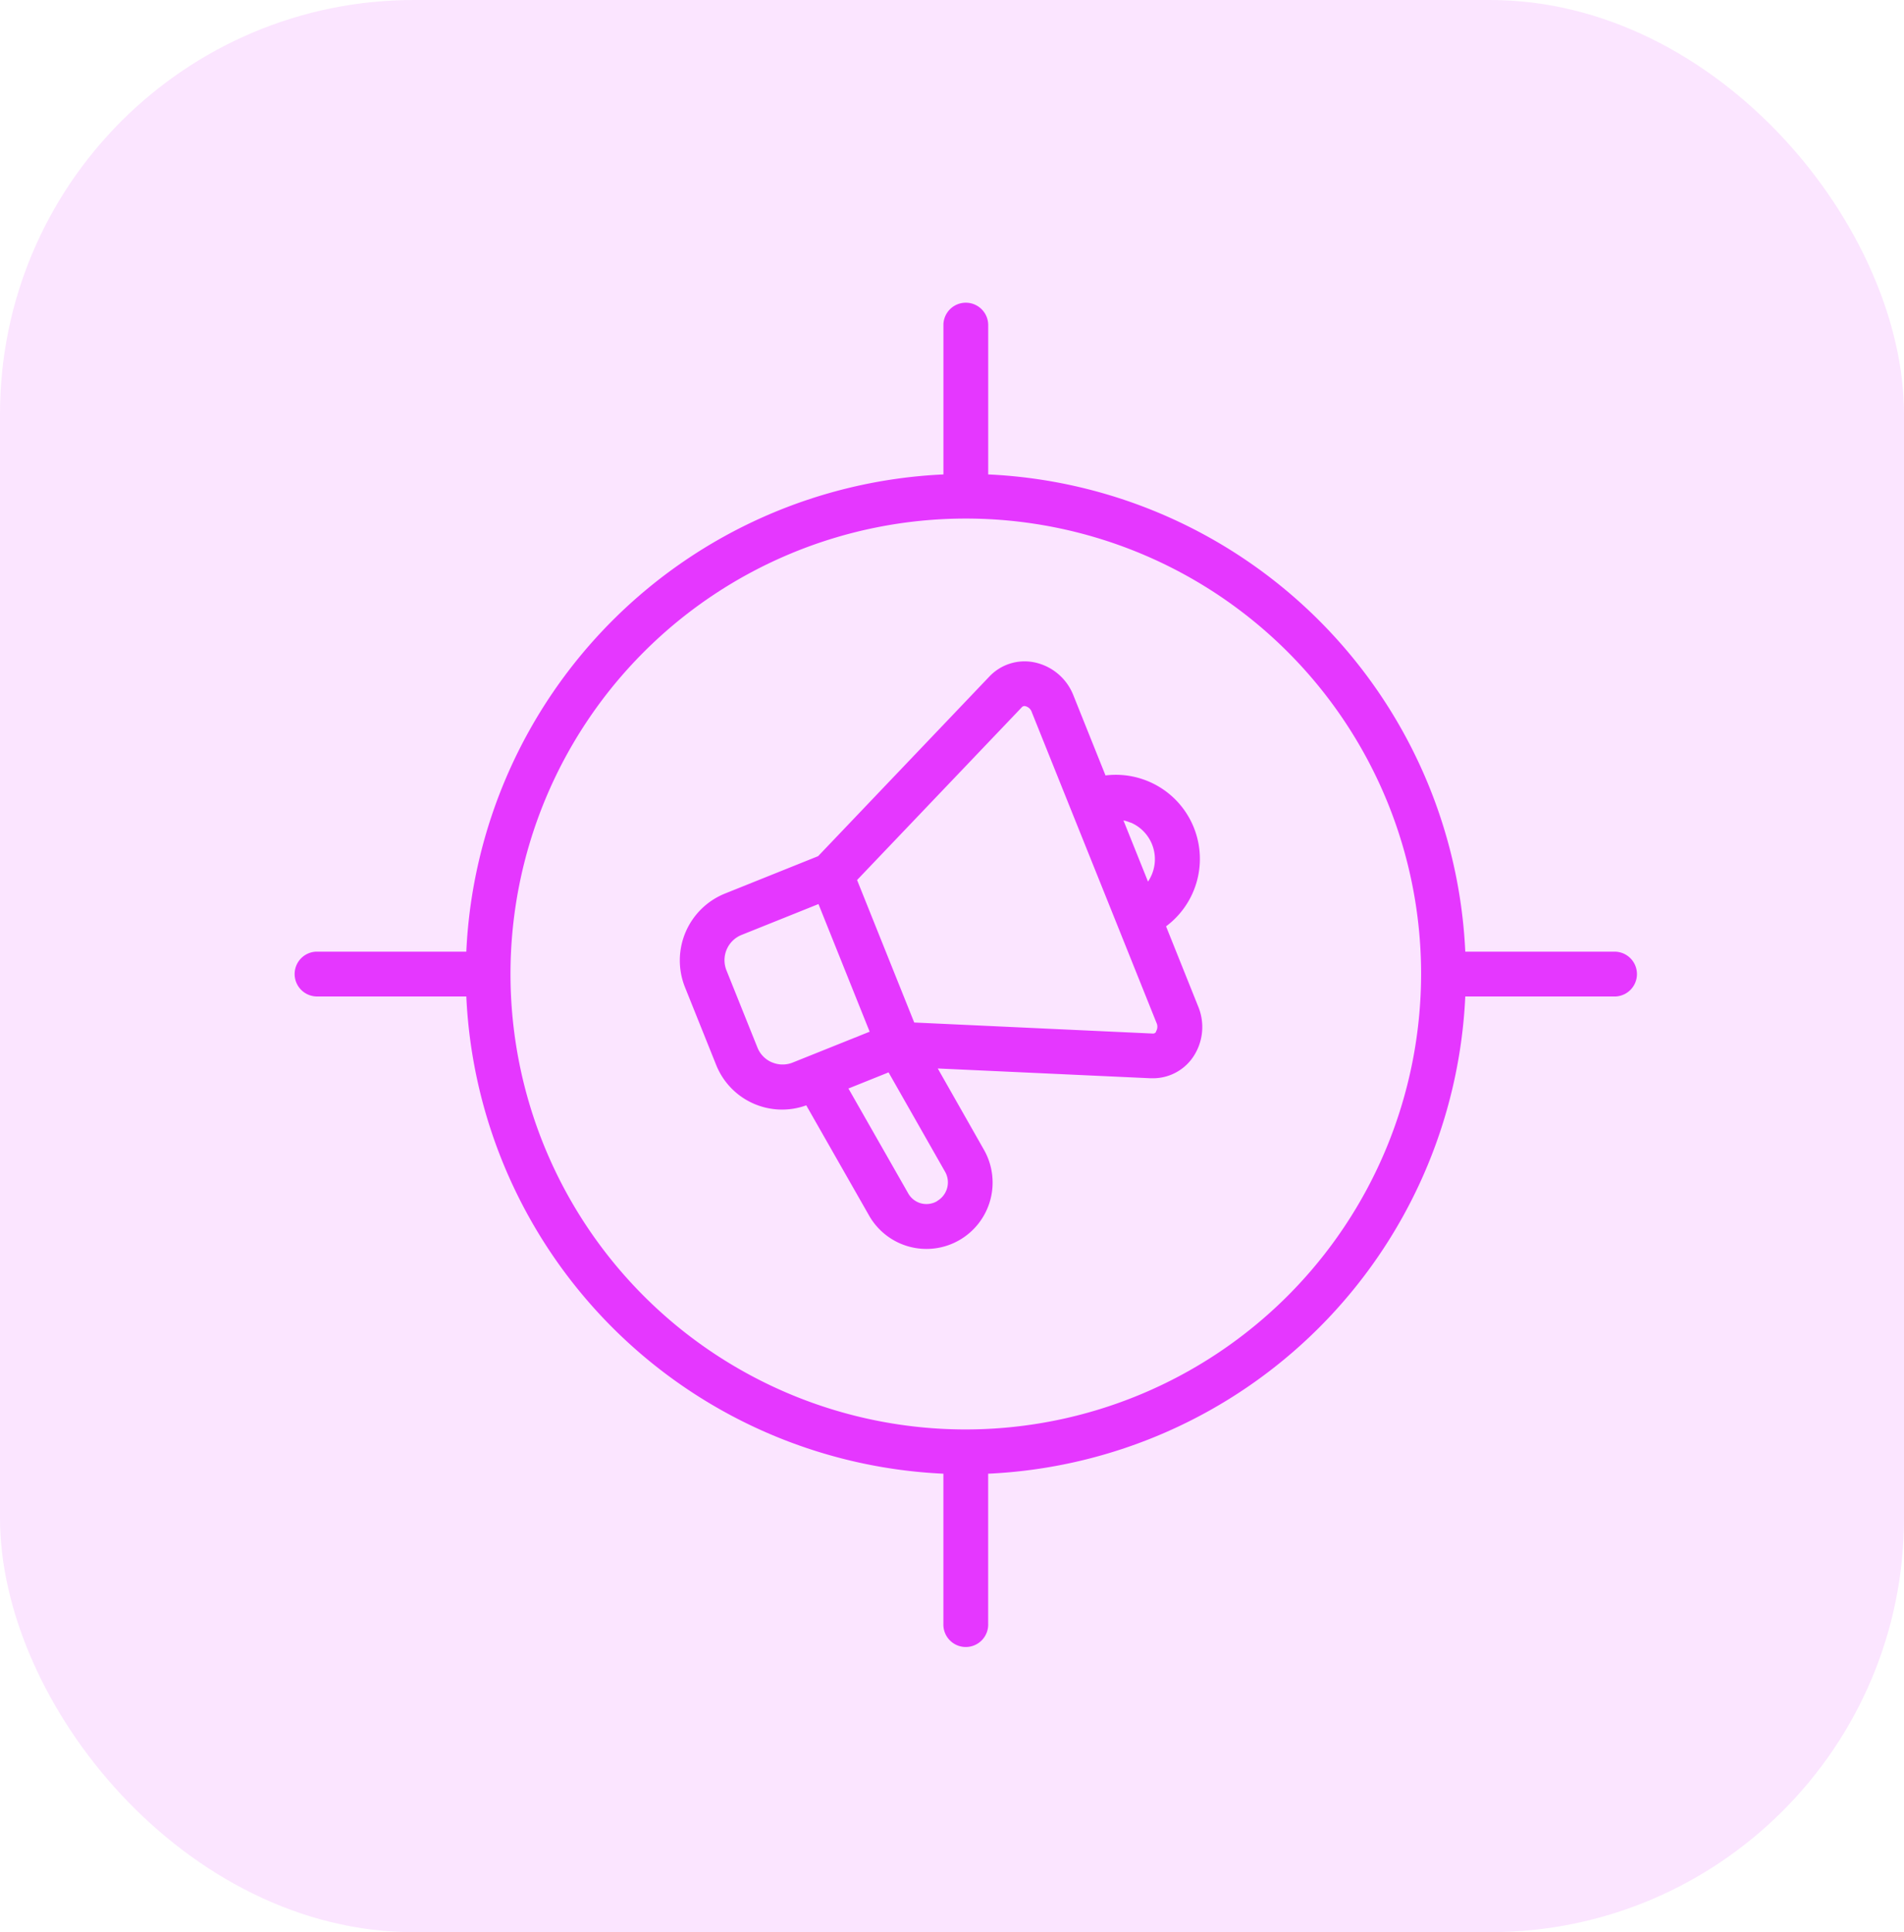 <svg xmlns="http://www.w3.org/2000/svg" width="69" height="70" viewBox="0 0 69 70"><g id="_3" data-name="3" transform="translate(-1001.736 -1224.65)"><rect id="Rectangle_17816" data-name="Rectangle 17816" width="69" height="70" rx="15" transform="translate(1001.736 1224.65)" fill="#e537ff" opacity="0.13"></rect><g id="marketing_17019524" transform="translate(1010.385 1233.588)"><path id="Trac&#xE9;_403935" data-name="Trac&#xE9; 403935" d="M49.89,25.539H44.452A18.143,18.143,0,0,0,27.163,8.25V2.812a.812.812,0,0,0-1.623,0V8.25A18.143,18.143,0,0,0,8.25,25.539H2.812a.812.812,0,0,0,0,1.623H8.25A18.143,18.143,0,0,0,25.539,44.452V49.89a.812.812,0,1,0,1.623,0V44.452A18.143,18.143,0,0,0,44.452,27.163H49.89a.812.812,0,0,0,0-1.623ZM26.351,42.849a16.5,16.5,0,1,1,16.5-16.5A16.517,16.517,0,0,1,26.351,42.849Z" fill="#e537ff"></path><path id="Trac&#xE9;_403936" data-name="Trac&#xE9; 403936" d="M36.852,27.643a3.047,3.047,0,0,0-2.193-5.468l-1.163-2.9a1.942,1.942,0,0,0-1.43-1.2,1.758,1.758,0,0,0-1.613.514L24.244,25.1l-3.375,1.354a2.612,2.612,0,0,0-1.45,3.393l1.122,2.795a2.573,2.573,0,0,0,3.273,1.485l2.272,3.984a2.391,2.391,0,0,0,3.275.9,2.406,2.406,0,0,0,.894-3.272L28.58,32.791l7.716.355.082,0a1.757,1.757,0,0,0,1.438-.745,1.94,1.94,0,0,0,.2-1.86l-1.163-2.9Zm-1.281-3.761a1.442,1.442,0,0,1,.759,1.9,1.453,1.453,0,0,1-.131.239l-.89-2.217a1.429,1.429,0,0,1,.261.083Zm-13,8.688a.976.976,0,0,1-.527-.54l-1.122-2.795a.987.987,0,0,1,.548-1.282l2.787-1.118,1.855,4.624-2.787,1.117a.979.979,0,0,1-.754-.008ZM28.554,37.6a.773.773,0,0,1-.591.075A.765.765,0,0,1,27.5,37.3l-2.157-3.783,1.454-.584,2.048,3.6a.778.778,0,0,1-.287,1.059Zm7.936-6.136a.124.124,0,0,1-.122.062l-8.641-.4-2.071-5.162,5.969-6.258a.128.128,0,0,1,.131-.04.324.324,0,0,1,.231.215l1.42,3.537v0L35.087,27.6v0l0,0,1.419,3.537a.326.326,0,0,1-.018.314Z" transform="translate(-3.245 -3.02)" fill="#e537ff"></path></g></g></svg>